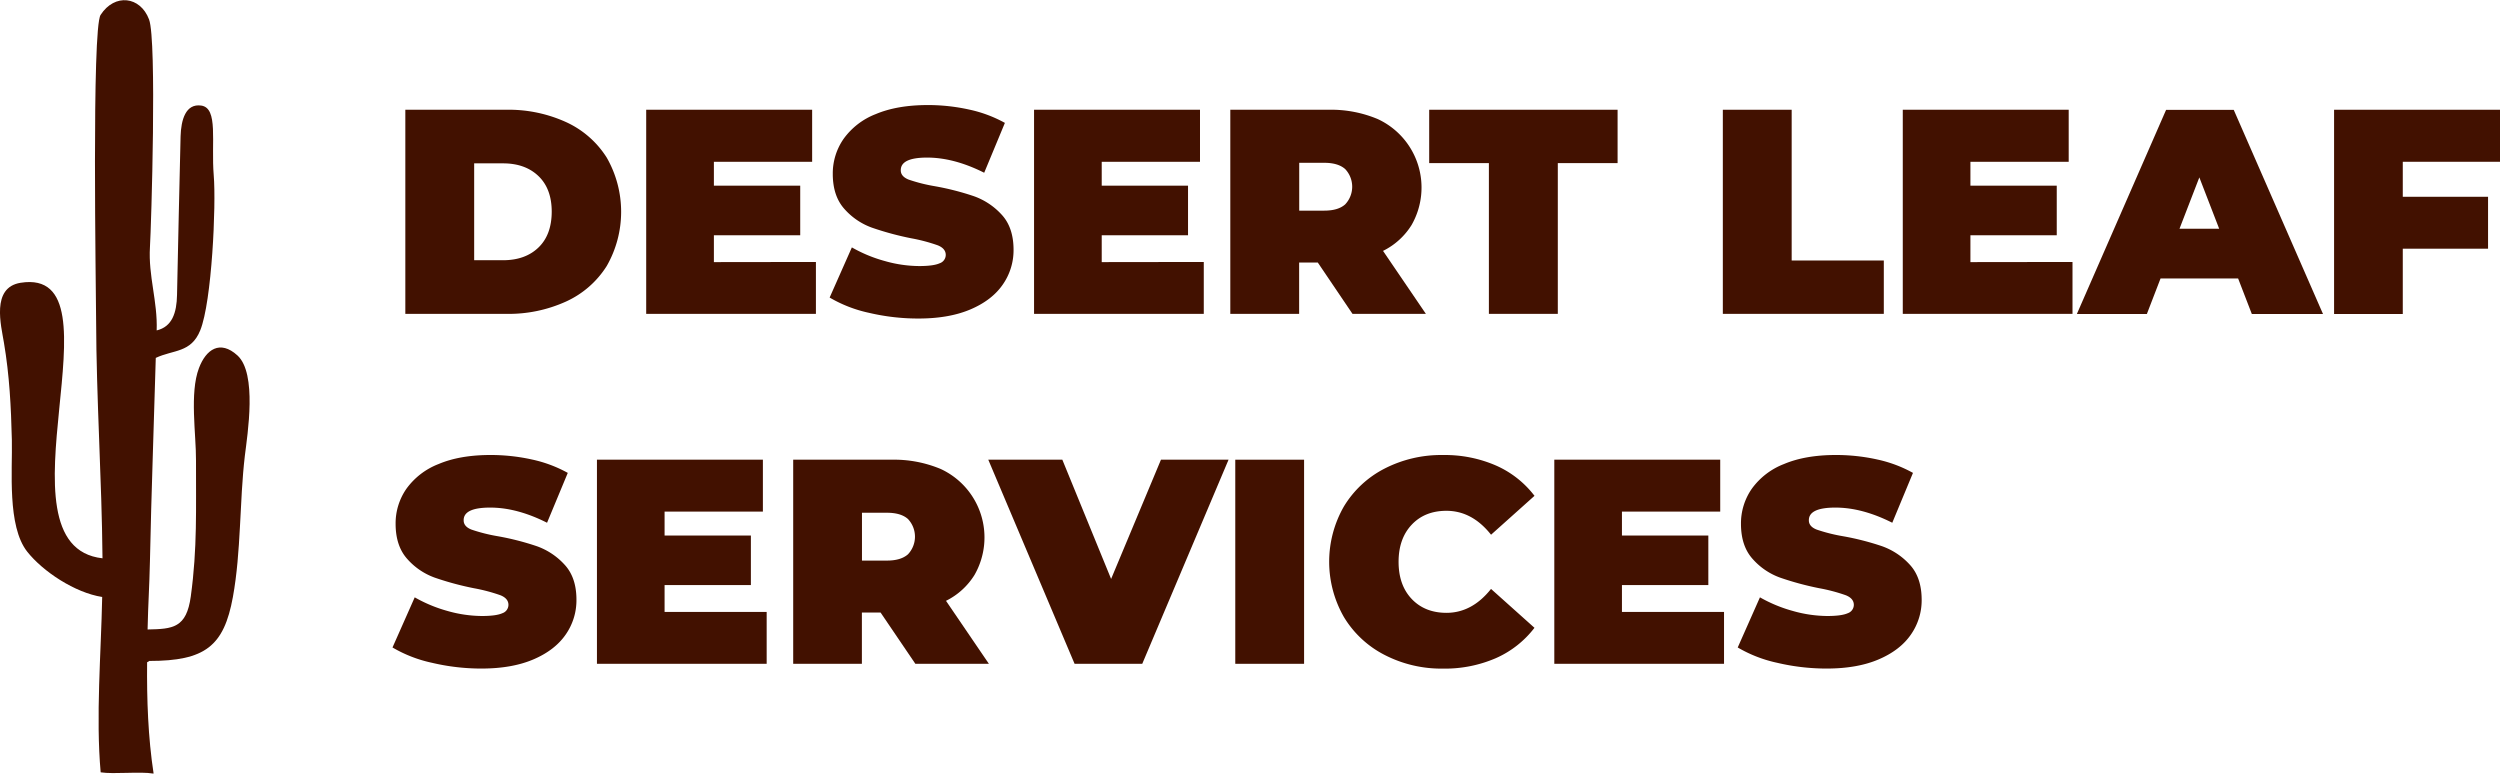 <svg id="Layer_2" data-name="Layer 2" xmlns="http://www.w3.org/2000/svg" viewBox="0 0 900 278.48"><defs><style>.cls-1{fill:#421100;}</style></defs><path class="cls-1" d="M147.47,500.71c-6.27-5.7-11.3-2.17-13.85,4.57-3.41,9-1,23.79-1.06,33.26-.05,17.45.51,31.45-1.87,48.9-1.56,11.41-6.45,11.76-15.56,11.93.22-9.8.64-15,.85-24.62q.4-18.57,1-37.15.53-18,1.1-36c6.36-3,12.69-1.74,16-9.9,4.21-10.35,5.76-45.2,4.87-55.74-1-12.12,1.74-24.31-4.52-25.2-5.56-.78-7.25,5.08-7.42,11.1-.2,7.24-1.13,49.5-1.28,57.09-.12,6.38-1.73,11.44-7.33,12.76.38-10.42-3.05-19.64-2.42-29.95.47-7.82,2.53-74.49-.32-82-3.15-8.35-12.37-9.47-17.44-1.64C95,383,96.57,477.24,96.6,488c.09,28.63,2.05,57.28,2.3,85.75-40.61-4.52,8.85-105.27-29.48-99.19-10.68,1.7-7,15.41-6,21.58,2,11.8,2.56,23.13,2.85,35,.25,10.83-1.73,31,5.52,40.21,5.62,7.13,17.19,14.8,27,16.32-.41,20.51-2.33,43.13-.55,63.13,4.88.75,14.08-.39,19.06.46-2-13.1-2.47-26.59-2.34-40.08.26-.15.52-.3.8-.48,20.11,0,26.86-5.36,30.08-23,3-16.5,2.35-34.18,4.31-50.89C151.12,528.89,154.61,507.2,147.47,500.71Z" transform="translate(-62 -372.76)"/><path class="cls-1" d="M207.92,412.27h36.22a49.93,49.93,0,0,1,21.68,4.46,34,34,0,0,1,14.59,12.75,39.28,39.28,0,0,1,0,39.06,33.89,33.89,0,0,1-14.59,12.75,49.93,49.93,0,0,1-21.68,4.46H207.92Zm35.17,54.17q8,0,12.75-4.57T260.62,449q0-8.29-4.78-12.86t-12.75-4.57H232.7v34.86Z" transform="translate(-62 -372.76)"/><path class="cls-1" d="M355.73,467.07v18.68h-61.1V412.27h59.74V431H319v8.61h31.08v17.85H319v9.66Z" transform="translate(-62 -372.76)"/><path class="cls-1" d="M374.89,485.39a47.85,47.85,0,0,1-14.22-5.51l8-18.06a50.4,50.4,0,0,0,11.75,4.88,45.81,45.81,0,0,0,12.5,1.84q5.14,0,7.35-1a3.19,3.19,0,0,0,2.2-3q0-2.31-2.89-3.47a61.88,61.88,0,0,0-9.5-2.52,106.93,106.93,0,0,1-14.17-3.83A24.06,24.06,0,0,1,366,448q-4.2-4.67-4.2-12.65a21.75,21.75,0,0,1,3.89-12.59,25.64,25.64,0,0,1,11.6-8.93q7.71-3.25,18.74-3.25a68.25,68.25,0,0,1,14.85,1.62A46.63,46.63,0,0,1,423.76,417l-7.45,17.95q-10.81-5.44-20.47-5.46t-9.56,4.62c0,1.47,1,2.58,2.84,3.31a59.43,59.43,0,0,0,9.34,2.36,96.67,96.67,0,0,1,14.17,3.62,24.76,24.76,0,0,1,10,6.67q4.24,4.62,4.25,12.6A21.59,21.59,0,0,1,423,475.2q-3.88,5.63-11.6,8.93t-18.74,3.3A77.43,77.43,0,0,1,374.89,485.39Z" transform="translate(-62 -372.76)"/><path class="cls-1" d="M495.36,467.07v18.68h-61.1V412.27H494V431H458.62v8.61h31.07v17.85H458.62v9.66Z" transform="translate(-62 -372.76)"/><path class="cls-1" d="M536.41,467.28h-6.72v18.47H504.91V412.27h35.38A43.36,43.36,0,0,1,558,415.63a27.16,27.16,0,0,1,12.18,38.11,25.2,25.2,0,0,1-10.29,9.34l15.43,22.67H548.9Zm9.86-33.65c-1.68-1.5-4.19-2.26-7.55-2.26h-9v17.22h9c3.36,0,5.87-.75,7.55-2.26a9.26,9.26,0,0,0,0-12.7Z" transform="translate(-62 -372.76)"/><path class="cls-1" d="M598,431.48H576.51V412.27h67.82v19.21H622.81v54.27H598Z" transform="translate(-62 -372.76)"/><path class="cls-1" d="M682.22,412.27H707v54.27h33.17v19.21H682.22Z" transform="translate(-62 -372.76)"/><path class="cls-1" d="M808.1,467.07v18.68H747V412.27h59.73V431H771.35v8.61h31.08v17.85H771.35v9.66Z" transform="translate(-62 -372.76)"/><path class="cls-1" d="M867.72,473H839.8l-4.93,12.8h-25.2l32.12-73.48h24.36l32.13,73.48H872.66ZM860.9,455.1l-7.14-18.48-7.14,18.48Z" transform="translate(-62 -372.76)"/><path class="cls-1" d="M927,431v12.6H957.7v18.69H927v23.51H902.27V412.27H962V431Z" transform="translate(-62 -372.76)"/><path class="cls-1" d="M217.53,611.37a47.8,47.8,0,0,1-14.23-5.52l8-18.05A51.1,51.1,0,0,0,223,592.68a46.13,46.13,0,0,0,12.49,1.84c3.43,0,5.88-.34,7.35-1a3.2,3.2,0,0,0,2.2-3q0-2.31-2.88-3.47a62.21,62.21,0,0,0-9.5-2.52,107.12,107.12,0,0,1-14.18-3.83,24.06,24.06,0,0,1-9.87-6.72q-4.18-4.66-4.19-12.65a21.79,21.79,0,0,1,3.88-12.6,25.68,25.68,0,0,1,11.6-8.92q7.71-3.26,18.74-3.25a68.41,68.41,0,0,1,14.86,1.62A46.87,46.87,0,0,1,266.4,543l-7.46,17.95q-10.81-5.46-20.47-5.46t-9.55,4.62q0,2.2,2.83,3.31a60.59,60.59,0,0,0,9.34,2.36,96.83,96.83,0,0,1,14.18,3.62,24.66,24.66,0,0,1,10,6.67q4.26,4.62,4.25,12.6a21.52,21.52,0,0,1-3.88,12.54q-3.89,5.63-11.6,8.93t-18.74,3.3A77.28,77.28,0,0,1,217.53,611.37Z" transform="translate(-62 -372.76)"/><path class="cls-1" d="M338,593.05v18.68h-61.1V538.25h59.74v18.68H301.25v8.61h31.07v17.85H301.25v9.66Z" transform="translate(-62 -372.76)"/><path class="cls-1" d="M379,593.26h-6.72v18.47H347.55V538.25h35.37a43.58,43.58,0,0,1,17.75,3.35,27.16,27.16,0,0,1,12.17,38.11,25.25,25.25,0,0,1-10.28,9.35L418,611.73H391.53Zm9.87-33.65q-2.52-2.26-7.56-2.26h-9v17.22h9q5,0,7.56-2.26a9.26,9.26,0,0,0,0-12.7Z" transform="translate(-62 -372.76)"/><path class="cls-1" d="M504.28,538.25l-31.07,73.48H448.85l-31.07-73.48h26.66L462,581.18l17.95-42.93Z" transform="translate(-62 -372.76)"/><path class="cls-1" d="M506.7,538.25h24.77v73.48H506.7Z" transform="translate(-62 -372.76)"/><path class="cls-1" d="M560.45,608.53a36.47,36.47,0,0,1-14.65-13.65,40,40,0,0,1,0-39.79,36.52,36.52,0,0,1,14.65-13.64,44.56,44.56,0,0,1,21-4.88,46.1,46.1,0,0,1,19.11,3.78,35.36,35.36,0,0,1,13.86,10.91l-15.64,14q-6.82-8.61-16.07-8.61-7.77,0-12.49,5T565.49,575q0,8.4,4.72,13.38t12.49,5q9.24,0,16.07-8.61l15.64,14a35.54,35.54,0,0,1-13.86,10.91,46.1,46.1,0,0,1-19.11,3.78A44.56,44.56,0,0,1,560.45,608.53Z" transform="translate(-62 -372.76)"/><path class="cls-1" d="M682.65,593.05v18.68h-61.1V538.25h59.73v18.68H645.9v8.61H677v17.85H645.9v9.66Z" transform="translate(-62 -372.76)"/><path class="cls-1" d="M701.8,611.37a47.84,47.84,0,0,1-14.22-5.52l8-18.05a51.1,51.1,0,0,0,11.76,4.88,46.08,46.08,0,0,0,12.49,1.84c3.43,0,5.88-.34,7.35-1a3.2,3.2,0,0,0,2.2-3q0-2.31-2.89-3.47a61.88,61.88,0,0,0-9.5-2.52,106.93,106.93,0,0,1-14.17-3.83,24.06,24.06,0,0,1-9.87-6.72q-4.2-4.66-4.2-12.65a21.8,21.8,0,0,1,3.89-12.6,25.62,25.62,0,0,1,11.6-8.92q7.71-3.26,18.74-3.25a68.25,68.25,0,0,1,14.85,1.62A46.63,46.63,0,0,1,750.67,543l-7.45,17.95q-10.82-5.46-20.47-5.46t-9.56,4.62q0,2.2,2.84,3.31a60.59,60.59,0,0,0,9.34,2.36,96.83,96.83,0,0,1,14.18,3.62,24.72,24.72,0,0,1,10,6.67q4.24,4.62,4.25,12.6a21.52,21.52,0,0,1-3.88,12.54q-3.88,5.63-11.6,8.93t-18.74,3.3A77.43,77.43,0,0,1,701.8,611.37Z" transform="translate(-62 -372.76)"/></svg>
